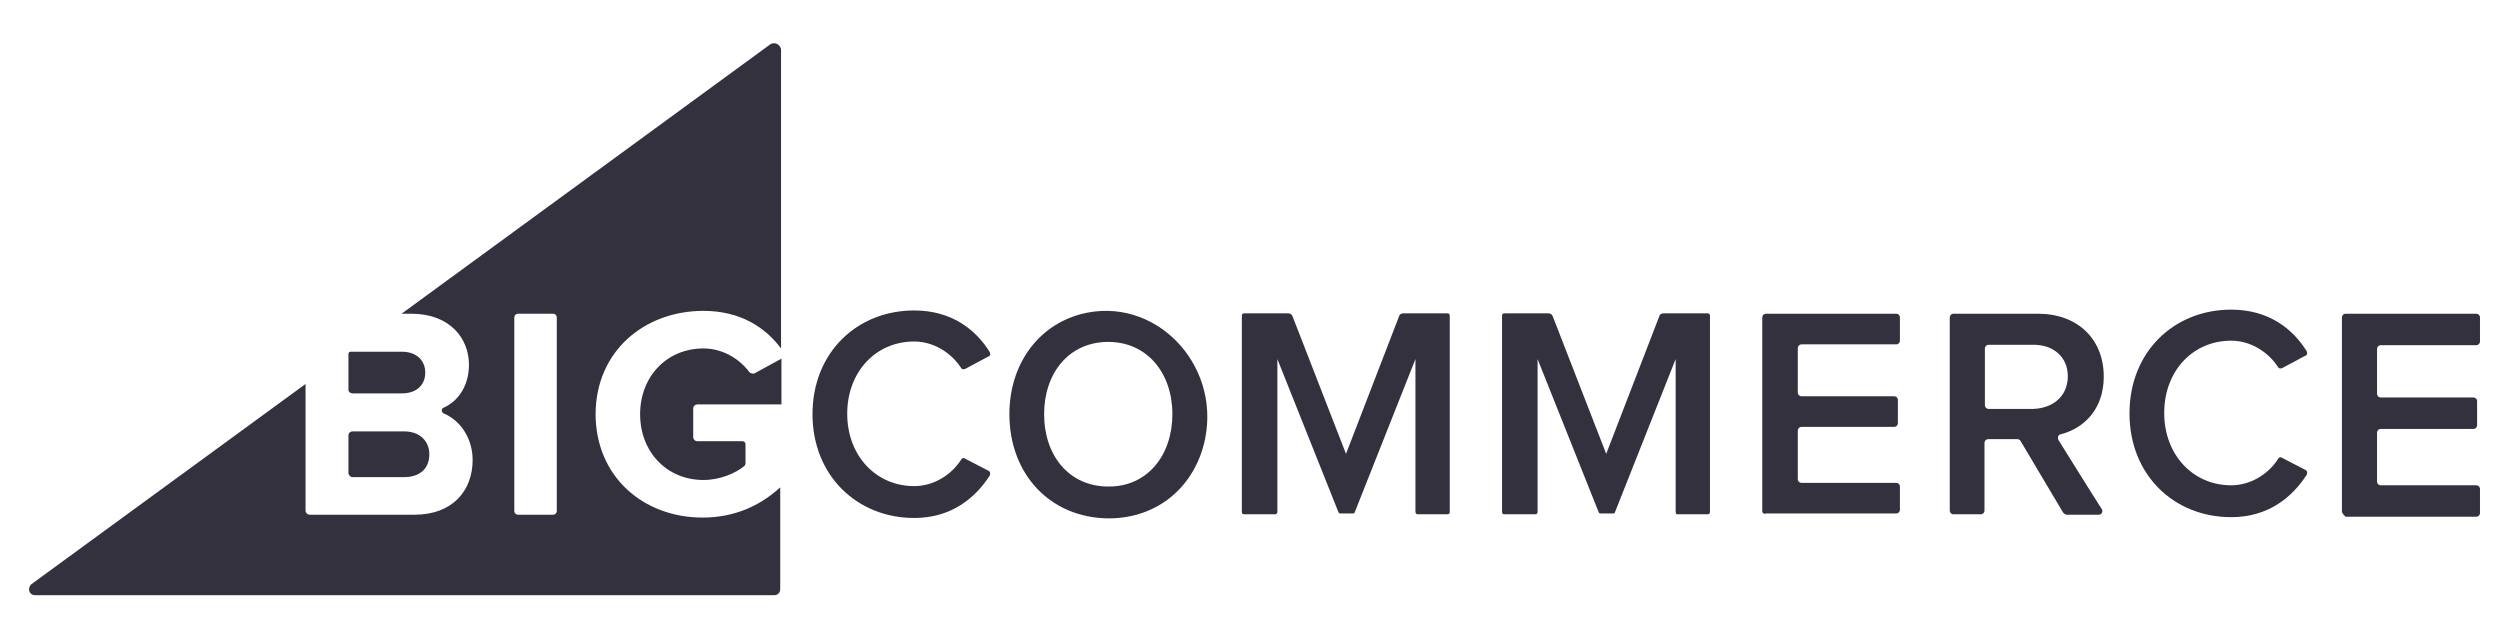 <?xml version="1.0" encoding="utf-8"?>
<!-- Generator: Adobe Illustrator 23.0.1, SVG Export Plug-In . SVG Version: 6.00 Build 0)  -->
<svg version="1.1" id="Layer_1" xmlns="http://www.w3.org/2000/svg" xmlns:xlink="http://www.w3.org/1999/xlink" x="0px" y="0px"
	 viewBox="0 0 612 152.6" style="enable-background:new 0 0 612 152.6;" xml:space="preserve">
<style type="text/css">
	.st0{fill:#34313F;}
</style>
<g>
	<g>
		<path class="st0" d="M172.2,76.1c9.1,0,15.2,4.1,19,9.2v-73c0-1.4-1.6-2.2-2.7-1.4L98.3,76.8h2.4c9.4,0,14.1,6,14.1,12.5
			c0,5.1-2.6,8.9-6.2,10.5c-0.6,0.2-0.6,1.1,0,1.4c4.1,1.7,7.1,6.1,7.1,11.4c0,7.5-4.9,13.4-14.2,13.4H75.8c-0.5,0-1-0.4-1-1v-31
			L7.7,143c-1.1,1-0.6,2.7,0.9,2.7h180.9c0.9,0,1.5-0.6,1.5-1.5v-24.9c-4.9,4.5-11.2,7.4-19,7.4c-14.5,0-26.2-10-26.2-25.4
			C145.9,85.9,157.8,76.1,172.2,76.1z M136.3,125.1c0,0.5-0.4,0.9-0.9,0.9h-8.6c-0.5,0-0.9-0.4-0.9-0.9V77.7c0-0.5,0.4-0.9,0.9-0.9
			h8.6c0.5,0,0.9,0.4,0.9,0.9V125.1z"/>
	</g>
	<path class="st0" d="M86.3,96.3h12.1c3.5,0,5.7-2,5.7-5.1c0-3-2.2-5.1-5.7-5.1H85.8c-0.2,0-0.5,0.2-0.5,0.5v8.9
		C85.3,95.9,85.8,96.3,86.3,96.3z"/>
	<path class="st0" d="M86.3,116.8h12.6c3.9,0,6.2-2.1,6.2-5.6c0-3.1-2.2-5.6-6.2-5.6H86.3c-0.5,0-1,0.4-1,1v9.2
		C85.3,116.3,85.8,116.8,86.3,116.8z"/>
	<path class="st0" d="M183.3,90.9c-2.4-3.1-6.4-5.6-11.1-5.6c-9,0-15.5,6.9-15.5,16.1s6.5,16.1,15.5,16.1c4.1,0,8-1.7,10.1-3.5
		c0.1-0.1,0.2-0.4,0.2-0.6v-4.7c0-0.4-0.4-0.7-0.7-0.7h-11.1c-0.6,0-1-0.5-1-1v-7c0-0.6,0.5-1,1-1h20.6V87.8l-6.6,3.6
		C184.2,91.6,183.5,91.3,183.3,90.9z"/>
	<path class="st0" d="M198.9,101.4c0-15.1,10.9-25.4,24.9-25.4c9.1,0,15,4.6,18.5,10.2c0.2,0.4,0.1,1-0.4,1.1l-5.6,3
		c-0.4,0.2-0.9,0.1-1-0.2c-2.4-3.7-6.7-6.5-11.5-6.5c-9.4,0-16.4,7.4-16.4,17.7c0,10.2,7,17.7,16.4,17.7c4.7,0,9.1-2.7,11.5-6.5
		c0.2-0.4,0.6-0.5,1-0.2l5.6,2.9c0.5,0.2,0.6,0.7,0.4,1.2c-3.6,5.6-9.5,10.4-18.5,10.4C209.8,126.8,198.9,116.4,198.9,101.4z"/>
	<path class="st0" d="M247.1,101.4c0-12.2,7-21.7,17.5-24.5c17.9-4.7,34.2,12,30.4,30.6c-2.4,11.5-11.5,19.4-23.6,19.4
		C257.1,126.8,247.1,116.1,247.1,101.4z M287,101.4c0-10.1-6.2-17.7-15.7-17.7c-9.6,0-15.7,7.6-15.7,17.7c0,10.1,6.1,17.7,15.7,17.7
		C280.9,119.2,287,111.4,287,101.4z"/>
	<path class="st0" d="M346.5,125.3V87.9l-14.9,37.6c0,0.1-0.2,0.2-0.4,0.2h-3.1c-0.1,0-0.4-0.1-0.4-0.2l-15-37.6v37.4
		c0,0.4-0.2,0.6-0.6,0.6h-7.5c-0.4,0-0.6-0.2-0.6-0.6v-48c0-0.4,0.2-0.6,0.6-0.6h10.7c0.5,0,0.9,0.2,1.1,0.7l13.1,33.7l13-33.7
		c0.1-0.5,0.6-0.7,1.1-0.7h10.7c0.4,0,0.6,0.2,0.6,0.6v48c0,0.4-0.2,0.6-0.6,0.6H347C346.8,125.9,346.5,125.7,346.5,125.3z"/>
	<path class="st0" d="M431.4,125.1V77.7c0-0.5,0.4-0.9,0.9-0.9h31.9c0.5,0,0.9,0.4,0.9,0.9v5.7c0,0.5-0.4,0.9-0.9,0.9h-23.2
		c-0.5,0-0.9,0.4-0.9,0.9v10.9c0,0.5,0.4,0.9,0.9,0.9h22.7c0.5,0,0.9,0.4,0.9,0.9v5.7c0,0.5-0.4,0.9-0.9,0.9h-22.7
		c-0.5,0-0.9,0.4-0.9,0.9v11.9c0,0.5,0.4,0.9,0.9,0.9h23.2c0.5,0,0.9,0.4,0.9,0.9v5.7c0,0.5-0.4,0.9-0.9,0.9h-31.9
		C431.8,125.9,431.4,125.6,431.4,125.1z"/>
	<path class="st0" d="M505,125.4l-10.4-17.5c-0.1-0.2-0.5-0.4-0.7-0.4h-7.2c-0.5,0-0.9,0.4-0.9,0.9v16.6c0,0.5-0.4,0.9-0.9,0.9h-6.7
		c-0.5,0-0.9-0.4-0.9-0.9V77.7c0-0.5,0.4-0.9,0.9-0.9h20.7c9.7,0,16.1,6.2,16.1,15.4c0,8.1-5,12.7-10.5,14.1
		c-0.6,0.1-0.9,0.7-0.6,1.4c2,3.2,8.2,13.2,10.6,16.9c0.4,0.6,0,1.4-0.7,1.4h-7.9C505.5,125.9,505.3,125.8,505,125.4z M506.2,92.1
		c0-4.7-3.5-7.7-8.4-7.7h-11c-0.5,0-0.9,0.4-0.9,0.9v13.9c0,0.5,0.4,0.9,0.9,0.9h11C502.7,99.9,506.2,96.9,506.2,92.1z"/>
	<path class="st0" d="M573.3,125.1V77.7c0-0.5,0.4-0.9,0.9-0.9h32c0.5,0,0.9,0.4,0.9,0.9v5.9c0,0.5-0.4,0.9-0.9,0.9h-23.4
		c-0.5,0-0.9,0.4-0.9,0.9v11c0,0.5,0.4,0.9,0.9,0.9h22.7c0.5,0,0.9,0.4,0.9,0.9v5.9c0,0.5-0.4,0.9-0.9,0.9h-22.7
		c-0.5,0-0.9,0.4-0.9,0.9v12c0,0.5,0.4,0.9,0.9,0.9h23.4c0.5,0,0.9,0.4,0.9,0.9v5.9c0,0.5-0.4,0.9-0.9,0.9h-32
		C573.6,125.9,573.3,125.6,573.3,125.1z"/>
	<path class="st0" d="M521.3,101.2c0-15.1,10.9-25.4,24.9-25.4c9.1,0,15,4.6,18.5,10.2c0.2,0.4,0.1,1-0.4,1.1l-5.6,3
		c-0.4,0.2-0.9,0.1-1-0.2c-2.4-3.7-6.7-6.5-11.5-6.5c-9.4,0-16.4,7.4-16.4,17.7c0,10.2,7,17.7,16.4,17.7c4.7,0,9.1-2.7,11.5-6.5
		c0.2-0.4,0.6-0.5,1-0.2l5.6,2.9c0.5,0.2,0.6,0.7,0.4,1.2c-3.6,5.6-9.5,10.4-18.5,10.4C532.2,126.6,521.3,116.3,521.3,101.2z"/>
	<path class="st0" d="M410.2,125.3V87.9l-14.9,37.6c0,0.1-0.2,0.2-0.4,0.2h-3.1c-0.1,0-0.4-0.1-0.4-0.2l-15-37.6v37.4
		c0,0.4-0.2,0.6-0.6,0.6h-7.5c-0.4,0-0.6-0.2-0.6-0.6v-48c0-0.4,0.2-0.6,0.6-0.6h10.7c0.5,0,0.9,0.2,1.1,0.7l13.1,33.7l13-33.7
		c0.1-0.5,0.6-0.7,1.1-0.7h10.7c0.4,0,0.6,0.2,0.6,0.6v48c0,0.4-0.2,0.6-0.6,0.6h-7.5C410.4,125.9,410.2,125.7,410.2,125.3z"/>
</g>
</svg>
